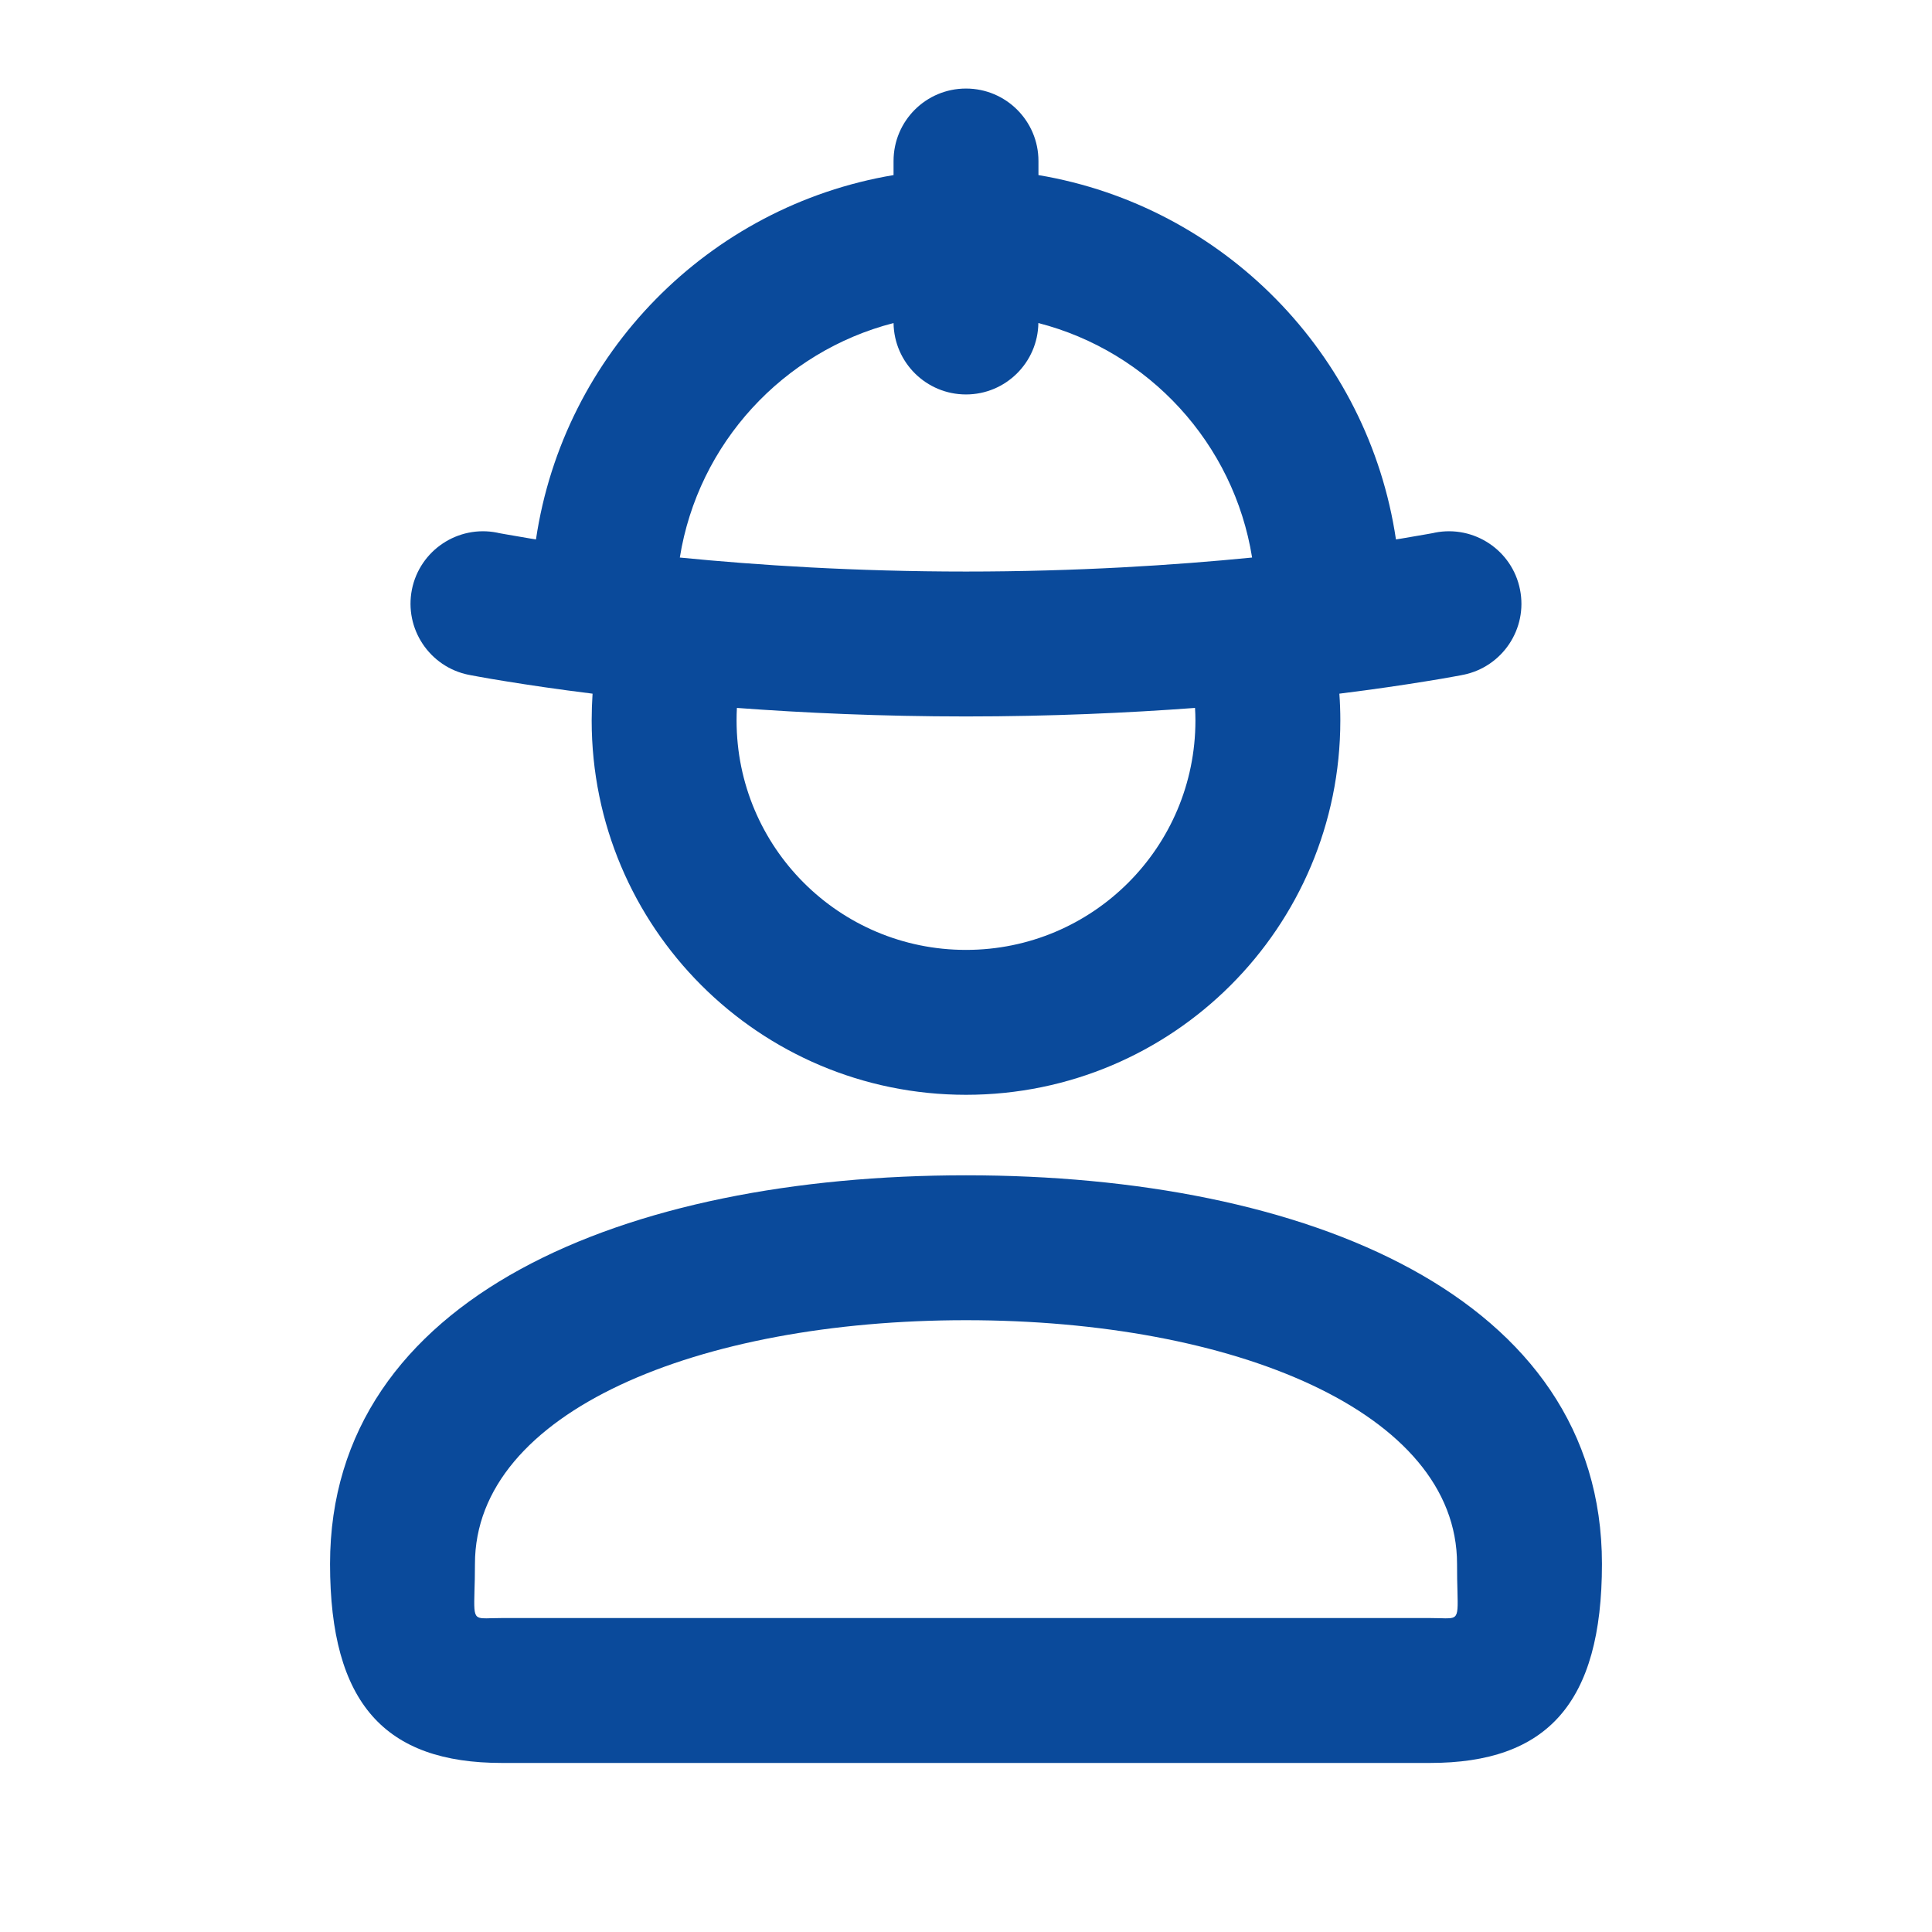 <svg width="24" height="24" viewBox="0 0 24 24" fill="none" xmlns="http://www.w3.org/2000/svg">
<path fill-rule="evenodd" clip-rule="evenodd" d="M12.9 2C12.9 1.503 12.497 1.1 12 1.1C11.502 1.1 11.1 1.503 11.1 2V2.175C8.805 2.56 7.001 4.392 6.658 6.701L6.589 6.69C6.45 6.667 6.345 6.649 6.275 6.636C6.24 6.63 6.214 6.625 6.197 6.622L6.18 6.618L6.176 6.617C5.689 6.52 5.215 6.836 5.117 7.323C5.02 7.811 5.336 8.285 5.823 8.383L5.824 8.383L5.827 8.383L5.834 8.385L5.86 8.39C5.881 8.394 5.913 8.4 5.953 8.407C6.033 8.422 6.15 8.442 6.301 8.466C6.56 8.508 6.918 8.562 7.361 8.617C7.354 8.727 7.35 8.838 7.35 8.95C7.35 11.519 9.431 13.6 12 13.6C14.569 13.6 16.65 11.519 16.65 8.95C16.65 8.838 16.646 8.727 16.638 8.617C17.081 8.562 17.439 8.508 17.698 8.466C17.849 8.442 17.966 8.422 18.046 8.407C18.087 8.4 18.118 8.394 18.14 8.39L18.165 8.385L18.172 8.383L18.175 8.383L18.176 8.383C18.663 8.285 18.98 7.811 18.882 7.323C18.785 6.836 18.311 6.52 17.823 6.617L17.82 6.618L17.802 6.622C17.785 6.625 17.759 6.63 17.724 6.636C17.654 6.649 17.549 6.667 17.41 6.69L17.341 6.701C16.998 4.392 15.194 2.56 12.9 2.175V2ZM11.1 4.013C11.107 4.504 11.507 4.9 12 4.9C12.492 4.9 12.892 4.504 12.899 4.013C14.272 4.366 15.327 5.508 15.554 6.926C14.592 7.021 13.375 7.1 12 7.1C10.624 7.1 9.407 7.021 8.445 6.926C8.672 5.508 9.728 4.366 11.1 4.013ZM9.154 8.794C9.151 8.846 9.15 8.898 9.15 8.95C9.15 10.525 10.425 11.8 12 11.8C13.574 11.8 14.85 10.525 14.85 8.95C14.85 8.898 14.848 8.846 14.845 8.794C14.01 8.856 13.049 8.9 12 8.9C10.95 8.9 9.989 8.856 9.154 8.794ZM5.927 20.081C5.887 20.046 5.889 19.962 5.894 19.765C5.897 19.677 5.9 19.567 5.9 19.428C5.9 17.536 8.678 16.4 12 16.4C15.321 16.4 18.1 17.536 18.1 19.428C18.1 19.567 18.102 19.677 18.105 19.765C18.11 19.962 18.112 20.046 18.072 20.081C18.042 20.107 17.987 20.105 17.892 20.102C17.856 20.101 17.813 20.1 17.764 20.1H6.235C6.186 20.1 6.144 20.101 6.107 20.102C6.012 20.105 5.958 20.107 5.927 20.081ZM12 14.6C7.772 14.6 4.1 16.102 4.1 19.428C4.1 21.164 4.785 21.9 6.235 21.9H17.764C19.214 21.9 19.9 21.164 19.9 19.428C19.9 16.102 16.227 14.6 12 14.6Z" fill="#0A4A9B"/>
</svg>
